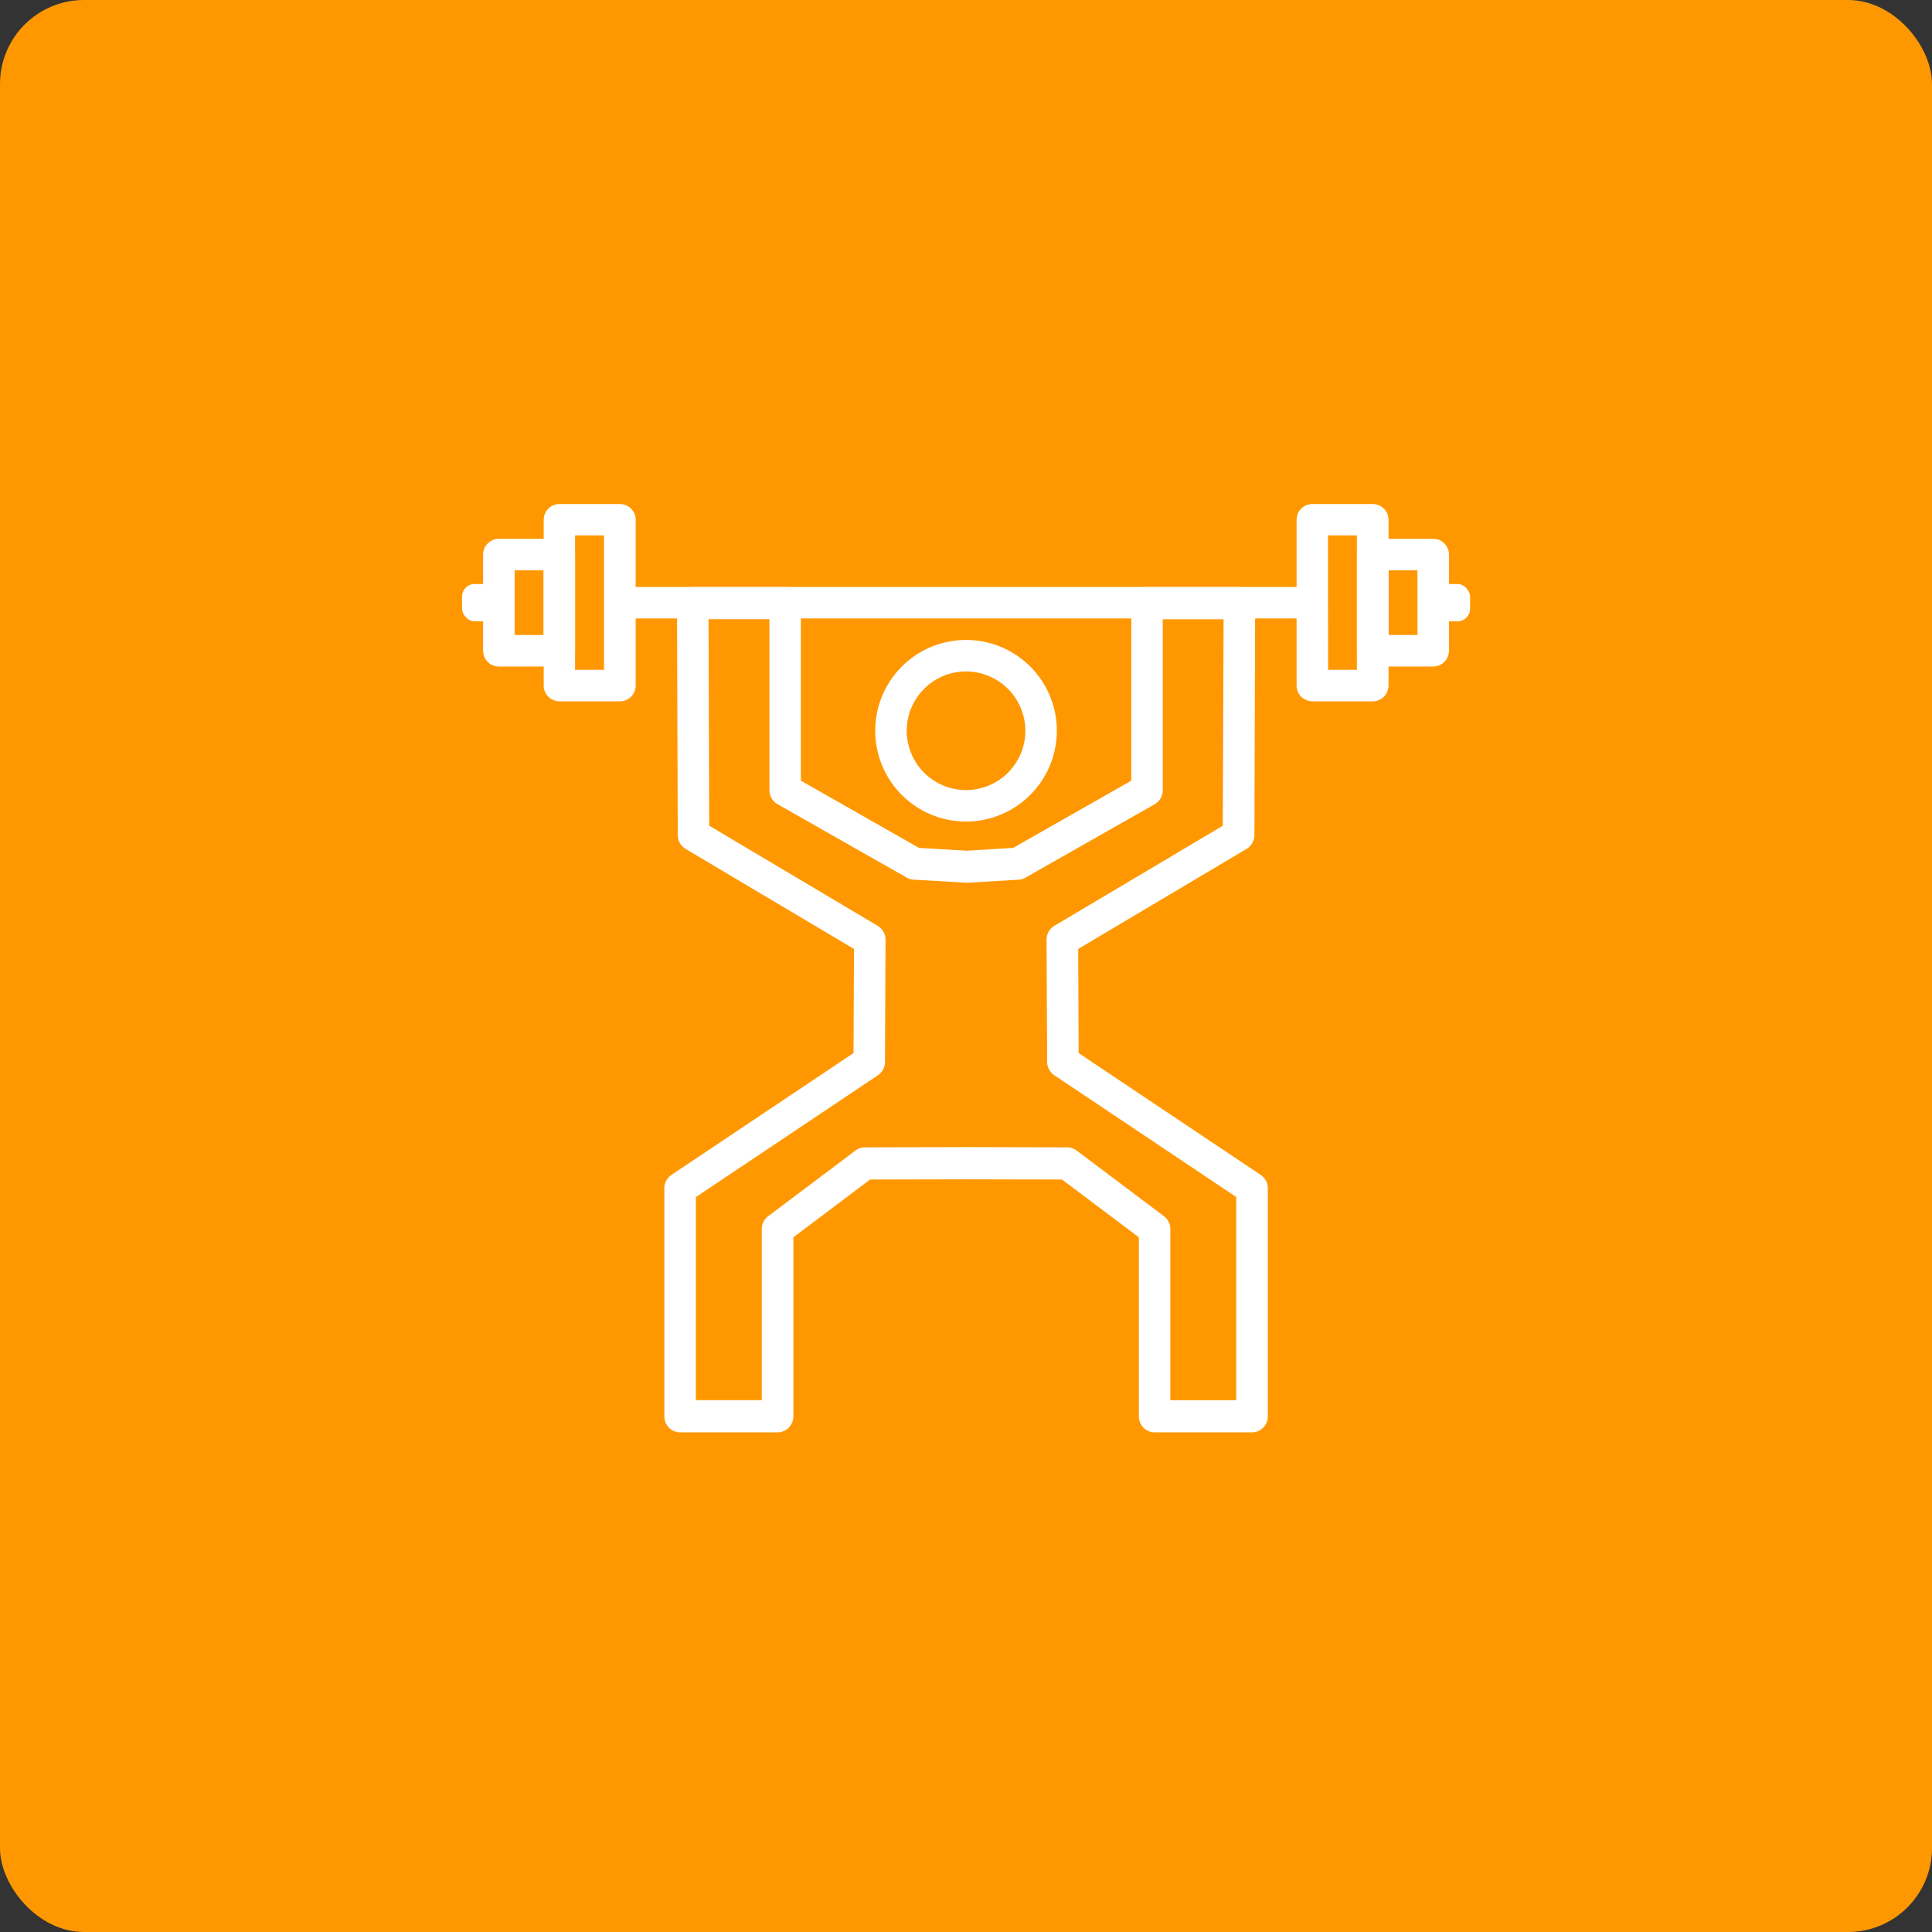 <svg id="Group_10784" data-name="Group 10784" xmlns="http://www.w3.org/2000/svg" width="46" height="46" viewBox="0 0 46 46">
  <rect x="0" y="0" width="46" height="46" fill="#333333" stroke="none"/>
  <rect id="Rectangle_653" data-name="Rectangle 653" width="46" height="46" rx="2" fill="#ff9800"/>
  <g id="Group_7189" data-name="Group 7189" transform="translate(11 11)">
    <path id="Path_3373" data-name="Path 3373" d="M0,24V0H24V24Z" transform="translate(0)" fill="none"/>
  </g>
  <g id="Group_10726" data-name="Group 10726" transform="translate(-169 -1389)">
    <rect id="Rectangle_16940" data-name="Rectangle 16940" width="24" height="24" transform="translate(180 1400)" fill="#dc6200" opacity="0"/>
    <g id="Group_10723" data-name="Group 10723" transform="translate(180.001 1401.001)">
      <g id="Group_10709" data-name="Group 10709" transform="translate(7.519 21.068)">
        <path id="Path_6976" data-name="Path 6976" d="M48.09,60.978" transform="translate(-48.09 -60.978)" fill="#fff"/>
      </g>
      <g id="Group_10719" data-name="Group 10719" transform="translate(0 0)">
        <g id="Group_10710" data-name="Group 10710" transform="translate(3.476 1.974)">
          <path id="Path_6977" data-name="Path 6977" d="M57.05,24.381H40.677a.375.375,0,1,1,0-.75H57.05a.375.375,0,1,1,0,.75Z" transform="translate(-40.292 -23.631)" fill="#fff"/>
        </g>
        <g id="Group_10714" data-name="Group 10714" transform="translate(19.87)">
          <g id="Group_10711" data-name="Group 10711">
            <path id="Path_6978" data-name="Path 6978" d="M73.978,24.381H72.539a.375.375,0,0,1-.375-.375V20.059a.375.375,0,0,1,.375-.375h1.439a.375.375,0,0,1,.375.375v3.947A.375.375,0,0,1,73.978,24.381Zm-1.064-.75H73.6v-3.2h-.689Z" transform="translate(-72.164 -19.684)" fill="#fff"/>
          </g>
          <g id="Group_10712" data-name="Group 10712" transform="translate(1.439 0.828)">
            <path id="Path_6979" data-name="Path 6979" d="M76.856,24.381h-1.44a.375.375,0,0,1-.375-.375v-2.29a.375.375,0,0,1,.375-.375h1.44a.375.375,0,0,1,.375.375v2.29A.375.375,0,0,1,76.856,24.381Zm-1.064-.75h.689v-1.54h-.689Z" transform="translate(-75.042 -21.341)" fill="#fff"/>
          </g>
          <g id="Group_10713" data-name="Group 10713" transform="translate(3.254 1.904)">
            <rect id="Rectangle_16938" data-name="Rectangle 16938" width="0.877" height="0.888" rx="0.3" fill="#fff"/>
          </g>
        </g>
        <g id="Group_10718" data-name="Group 10718" transform="translate(0)">
          <g id="Group_10715" data-name="Group 10715" transform="translate(1.941)">
            <path id="Path_6980" data-name="Path 6980" d="M39.035,24.381H37.6a.375.375,0,0,1-.375-.375V20.059a.375.375,0,0,1,.375-.375h1.439a.375.375,0,0,1,.375.375v3.947A.375.375,0,0,1,39.035,24.381Zm-1.064-.75h.689v-3.2h-.689Z" transform="translate(-37.221 -19.684)" fill="#fff"/>
          </g>
          <g id="Group_10716" data-name="Group 10716" transform="translate(0.502 0.828)">
            <path id="Path_6981" data-name="Path 6981" d="M36.157,24.381H34.718a.375.375,0,0,1-.375-.375v-2.29a.375.375,0,0,1,.375-.375h1.439a.375.375,0,0,1,.375.375v2.29A.375.375,0,0,1,36.157,24.381Zm-1.064-.75h.689v-1.54h-.689Z" transform="translate(-34.343 -21.341)" fill="#fff"/>
          </g>
          <g id="Group_10717" data-name="Group 10717" transform="translate(0 1.904)">
            <rect id="Rectangle_16939" data-name="Rectangle 16939" width="0.877" height="0.888" rx="0.3" transform="translate(0.877 0.888) rotate(-180)" fill="#fff"/>
          </g>
        </g>
      </g>
      <g id="Group_10722" data-name="Group 10722" transform="translate(4.817 1.974)">
        <g id="Group_10720" data-name="Group 10720">
          <path id="Path_6982" data-name="Path 6982" d="M54.188,43.76a.371.371,0,0,1-.265-.112.388.388,0,0,1-.11-.271V39.116L51.984,37.74,49.7,37.735l-2.285.005-1.828,1.375v4.262a.389.389,0,0,1-.11.271.373.373,0,0,1-.265.112H42.89a.379.379,0,0,1-.375-.383V37.949a.384.384,0,0,1,.17-.32l4.334-2.9.011-2.479-4.009-2.382a.385.385,0,0,1-.187-.33l-.018-5.52a.387.387,0,0,1,.109-.271.37.37,0,0,1,.266-.113h2.2a.379.379,0,0,1,.375.383l0,4.227,2.812,1.6,1.141.067,1.1-.067,2.813-1.6,0-4.227a.379.379,0,0,1,.375-.383h2.2a.37.37,0,0,1,.266.113.387.387,0,0,1,.109.271l-.018,5.52a.385.385,0,0,1-.187.33l-4.009,2.382.011,2.479,4.334,2.9a.384.384,0,0,1,.17.32v5.428a.379.379,0,0,1-.375.383Zm-10.923-.767h1.569V38.921a.388.388,0,0,1,.153-.308l2.08-1.564a.369.369,0,0,1,.222-.075l2.409-.006,2.411.006a.367.367,0,0,1,.221.075l2.08,1.564a.386.386,0,0,1,.152.308v4.073h1.569V38.156l-4.333-2.9a.384.384,0,0,1-.169-.319l-.014-2.906A.384.384,0,0,1,51.8,31.7l4.011-2.383L55.83,24.4H54.382l0,4.07a.383.383,0,0,1-.192.334l-3.08,1.75a.362.362,0,0,1-.161.047l-1.227.073L48.45,30.6a.366.366,0,0,1-.161-.047l-3.08-1.75a.384.384,0,0,1-.192-.334l0-4.07H43.567l.016,4.916L47.595,31.7a.385.385,0,0,1,.186.333l-.013,2.906a.384.384,0,0,1-.169.319l-4.333,2.9Z" transform="translate(-42.515 -23.631)" fill="#fff"/>
        </g>
        <g id="Group_10721" data-name="Group 10721" transform="translate(5.021 1.262)">
          <path id="Path_6983" data-name="Path 6983" d="M54.72,30.48a2.162,2.162,0,1,1,2.162-2.163A2.165,2.165,0,0,1,54.72,30.48Zm0-3.574a1.412,1.412,0,1,0,1.412,1.412A1.414,1.414,0,0,0,54.72,26.906Z" transform="translate(-52.558 -26.156)" fill="#fff"/>
        </g>
      </g>
    </g>
  </g>
</svg>
